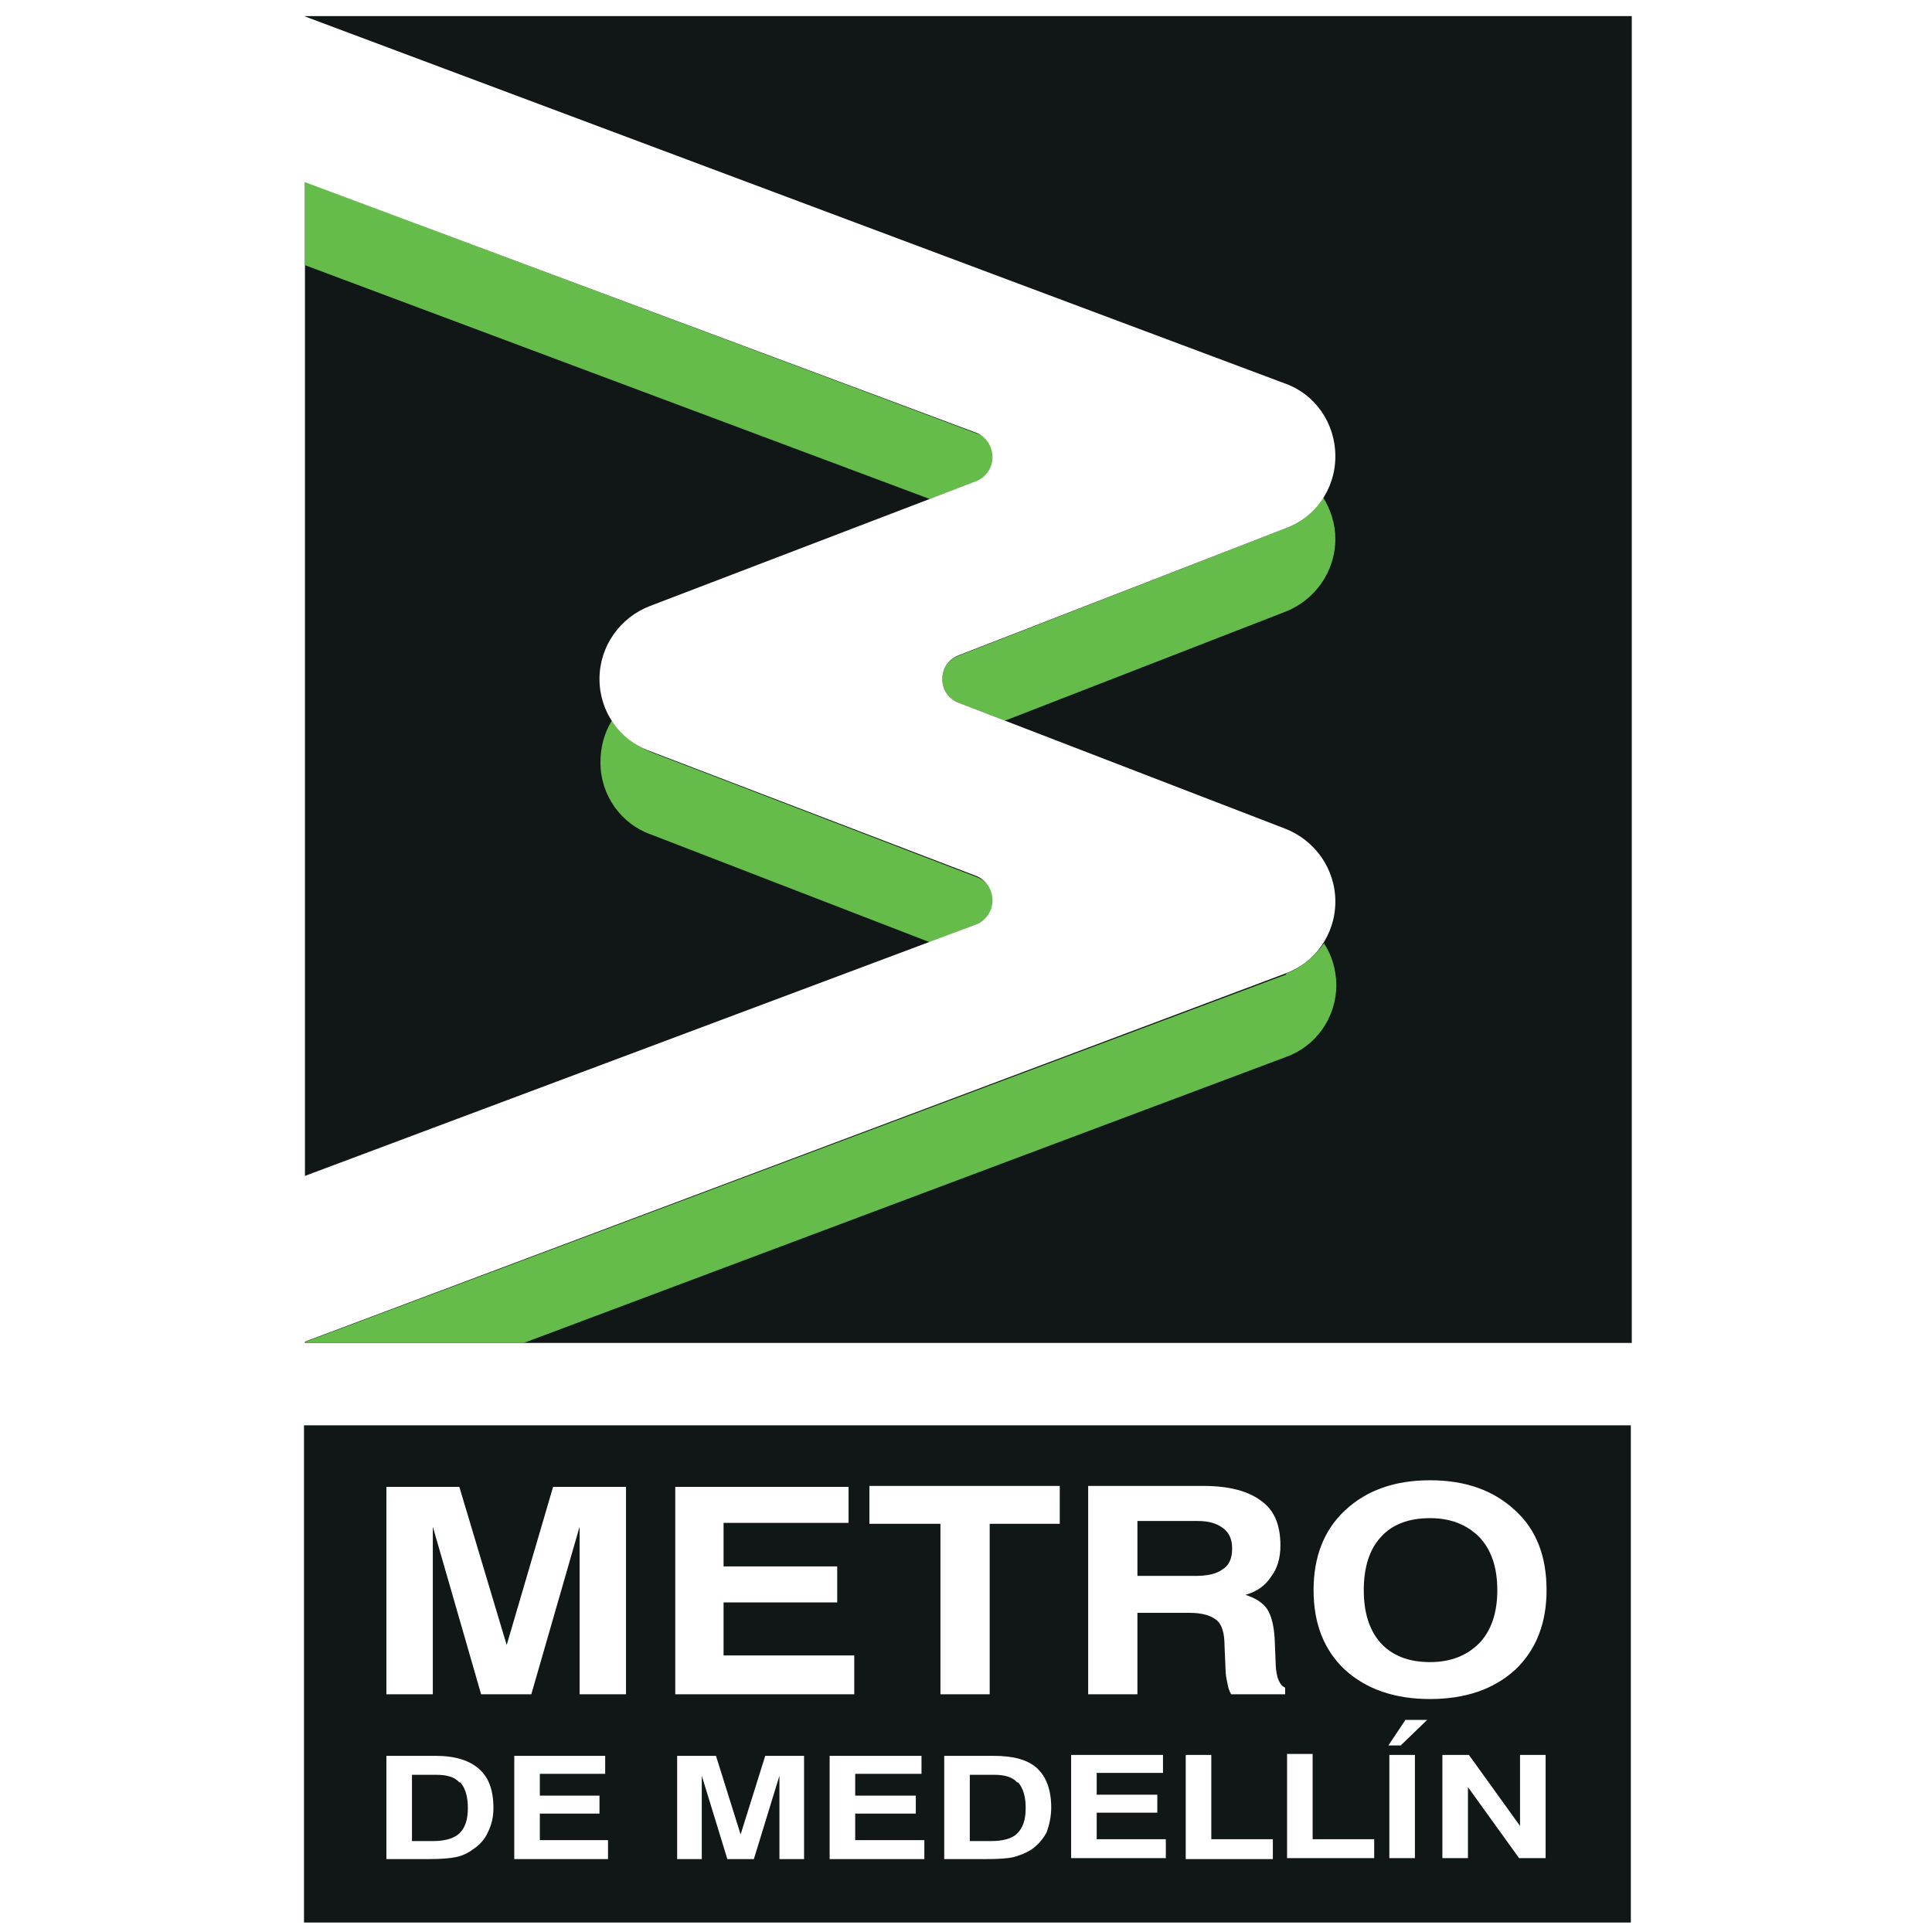 <svg version="1.2" xmlns="http://www.w3.org/2000/svg" viewBox="0 0 204 204" width="204" height="204"><style>.a{fill:#fff}.b{fill:#111716}.c{fill:#65bc4b}</style><path fill-rule="evenodd" class="a" d="m204 0v204h-204v-204z"/><path fill-rule="evenodd" class="b" d="m172.2 150.5v52.5h-140.1v-52.5zm0.1-148.8v140.1h-140.1v-140.1z"/><path fill-rule="evenodd" class="c" d="m99.5 71.7c0 1.2 0.7 2.1 1.7 2.5l4.9 1.9 29.6-11.5c3.1-1.2 5.3-4.2 5.3-7.7 0-1.6-0.5-3.1-1.3-4.4-0.9 1.5-2.3 2.7-4 3.3l-34.4 13.4c-1.1 0.4-1.8 1.3-1.8 2.5m-30.8 7.7c-1.7-0.7-3.1-1.8-4.1-3.3-0.8 1.3-1.2 2.8-1.2 4.4 0 3.5 2.2 6.5 5.3 7.6l29.5 11.4 4.9-1.9c1-0.4 1.8-1.3 1.8-2.5 0-1.2-0.7-2.1-1.8-2.5zm67.1 23.5l-103.6 38.8v0.1h23.1l80.5-30.2c3.1-1.1 5.3-4.1 5.3-7.6 0-1.6-0.5-3.2-1.3-4.4-1 1.4-2.4 2.6-4 3.2m-32.6-52c1-0.4 1.7-1.4 1.7-2.5 0-1.2-0.7-2.2-1.7-2.5l-71-26.6v8.8l66 24.7 5-1.9z"/><path fill-rule="evenodd" class="a" d="m141 95.2c0 3.5-2.2 6.5-5.3 7.6l-103.6 38.9v-17.5l71-26.6c1-0.4 1.7-1.4 1.7-2.5 0-1.2-0.7-2.2-1.7-2.6l-34.5-13.2c-3.1-1.1-5.3-4.1-5.3-7.6 0-3.5 2.2-6.5 5.3-7.7l34.5-13.2c1-0.4 1.7-1.4 1.7-2.5 0-1.2-0.7-2.2-1.7-2.6l-71-26.5v-17.5l103.6 38.8c3.1 1.1 5.3 4.1 5.3 7.7 0 3.5-2.2 6.5-5.3 7.6l-34.5 13.4c-1 0.4-1.7 1.3-1.7 2.5 0 1.2 0.7 2.1 1.7 2.5l34.5 13.3c3.1 1.2 5.3 4.2 5.3 7.7zm-5.3 83q-0.9-0.4-1-2.4v-0.1l-0.1-2.5q-0.1-2.2-0.8-3.3-0.7-1-2.3-1.5 1.8-0.5 2.7-1.9 1-1.3 1-3.3c0-2.1-0.6-3.7-2-4.7-1.3-1-3.3-1.6-6.1-1.6h-12.2v22h5.2v-8.6h5.5c1.4 0 2.3 0.3 2.9 0.8q0.8 0.7 0.8 2.7l0.1 2.3c0 0.7 0.1 1.2 0.2 1.6q0.1 0.7 0.4 1.2h5.7v-0.7zm-24.7 12.7q0-2.8-1.5-4.2c-1-0.9-2.5-1.3-4.6-1.3h-5.2v10.9h4.5q1.9 0 2.8-0.2 1.1-0.3 1.9-0.8 1-0.7 1.6-1.8c0.3-0.8 0.5-1.7 0.5-2.7m-58.9 0.1q0-2.8-1.5-4.1c-1-0.9-2.5-1.4-4.6-1.4h-5.2v10.9h4.5q1.8 0 2.8-0.2 1-0.2 1.8-0.8 1.1-0.7 1.6-1.8c0.4-0.8 0.6-1.6 0.6-2.6m-3.5-2.7q0.8 0.9 0.8 2.7c0 1.3-0.3 2.1-0.9 2.7q-0.9 0.8-2.8 0.8h-2.2v-7h2.6q1.7 0 2.4 0.8m15.7 6.1h-7.2v-2.8h6.3v-1.9h-6.3v-2.3h6.9v-1.9h-9.6v10.9h9.9zm1.9-37.3h-7.7l-4.9 16.7-5-16.7h-7.7v21.9h4.9v-17.7l5.1 17.7h5.3l5.1-17.7v17.7h4.9v-21.9zm5.2 21.9h18.9v-4.1h-13.8v-5.6h12v-3.8h-12v-4.6h13.2v-3.8h-18.3zm13.6 6.5h-4.1l-2.6 8.3-2.6-8.3h-4.1v10.9h2.6v-8.8l2.7 8.8h2.8l2.7-8.8v8.8h2.6v-10.9zm12.7 8.9h-7.3v-2.8h6.4v-1.9h-6.4v-2.3h7v-1.9h-9.7v10.9h10zm9.9-6.1q0.8 0.9 0.8 2.7c0 1.3-0.3 2.1-0.9 2.7q-0.8 0.8-2.8 0.8h-2.2v-7h2.6q1.7 0 2.4 0.8m4.5-31.3h-20.1v4h7.5v18h5.2v-18h7.4zm11.2 37.3h-7.3v-2.8h6.4v-1.9h-6.4v-2.3h7v-1.9h-9.7v10.9h10zm11.3 0h-6.5v-8.9h-2.7v11h9.2zm-4.3-30.7q0 1.6-1 2.2-0.9 0.7-2.9 0.7h-6.1v-5.8h6.4q1.7 0 2.7 0.8 0.9 0.7 0.9 2.1zm15 30.7h-6.5v-9h-2.7v11h9.2zm4.3-8.9v10.9h-2.7v-10.9zm1.3-3.7h-2.3l-1.8 2.7h1.3zm12.5 3.7h-2.7v7.5l-5.4-7.5h-2.8v10.9h2.7v-7.5l5.4 7.5h2.8zm0.1-17.4c0-3.6-1.1-6.4-3.3-8.4q-3.4-3.2-9-3.2-5.6 0-9 3.2-3.3 3.1-3.3 8.4 0 5.3 3.3 8.4 3.4 3.1 9 3.1 5.6 0 9-3.1c2.2-2.1 3.3-4.9 3.3-8.4m-7.1-5.6q1.9 2 1.9 5.6 0 3.6-1.9 5.6c-1.3 1.3-3 2-5.2 2-2.3 0-4-0.7-5.2-2q-1.8-2-1.8-5.6c0-2.4 0.6-4.3 1.8-5.6q1.8-2 5.2-2c2.2 0 3.9 0.7 5.2 2z"/></svg>
